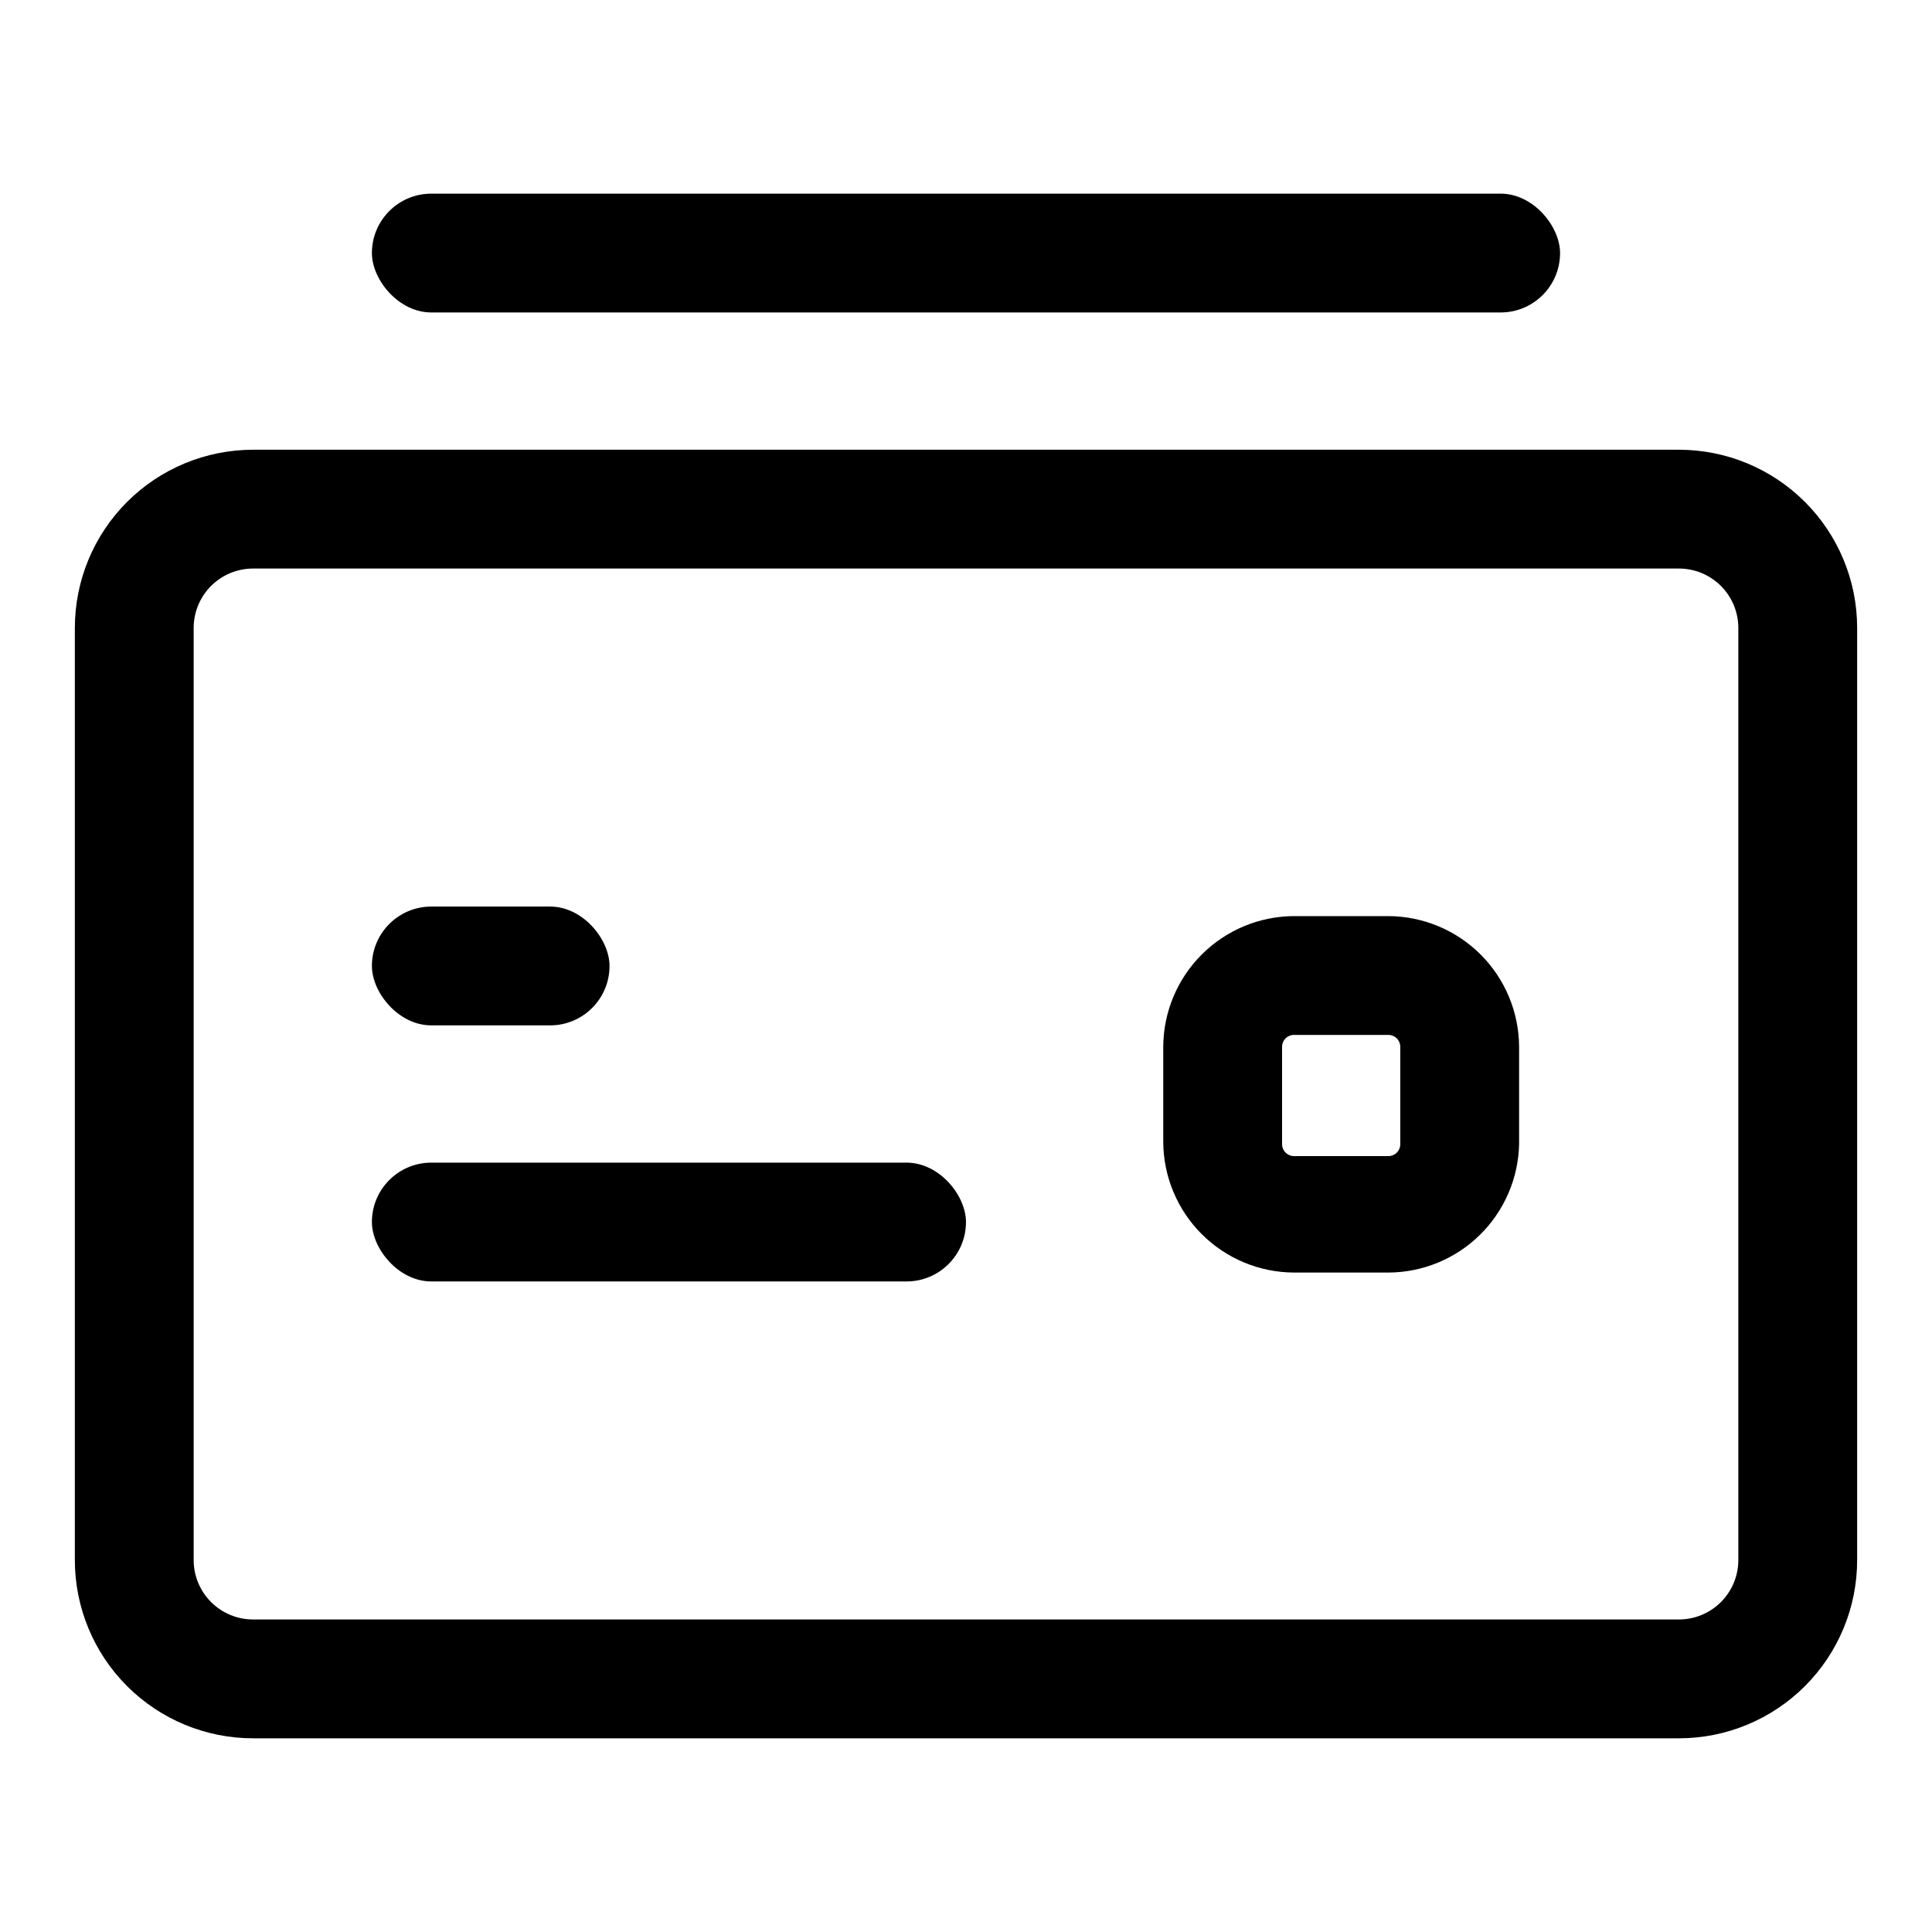 <?xml version="1.0" encoding="UTF-8"?>
<!-- The Best Svg Icon site in the world: iconSvg.co, Visit us! https://iconsvg.co -->
<svg fill="#000000" width="800px" height="800px" version="1.1" viewBox="144 144 512 512" xmlns="http://www.w3.org/2000/svg">
 <g>
  <path d="m258.3 452.11h125.95c8.695 0 15.742 8.695 15.742 15.742 0 8.695-7.051 15.742-15.742 15.742h-125.95c-8.695 0-15.742-8.695-15.742-15.742 0-8.695 7.051-15.742 15.742-15.742z"/>
  <path d="m258.3 384.25h31.488c8.695 0 15.742 8.695 15.742 15.742 0 8.695-7.051 15.742-15.742 15.742h-31.488c-8.695 0-15.742-8.695-15.742-15.742 0-8.695 7.051-15.742 15.742-15.742z"/>
  <path d="m588.93 604.67h-377.86c-12.527 0-24.539-4.977-33.398-13.836-8.859-8.855-13.836-20.871-13.836-33.398v-247.02c0-12.527 4.977-24.539 13.836-33.398 8.859-8.855 20.871-13.832 33.398-13.832h377.86c12.527 0 24.543 4.977 33.398 13.832 8.859 8.859 13.836 20.871 13.836 33.398v247.02c0 12.527-4.977 24.543-13.836 33.398-8.855 8.859-20.871 13.836-33.398 13.836zm-377.86-310c-4.176 0-8.18 1.656-11.133 4.609s-4.613 6.957-4.613 11.133v247.02c0 4.176 1.66 8.18 4.613 11.133 2.953 2.953 6.957 4.613 11.133 4.613h377.86c4.176 0 8.18-1.66 11.133-4.613 2.953-2.953 4.613-6.957 4.613-11.133v-247.02c0-4.176-1.66-8.18-4.613-11.133s-6.957-4.609-11.133-4.609z"/>
  <path d="m511.94 481.24h-25.031c-9.176-0.043-17.961-3.703-24.445-10.191-6.488-6.488-10.152-15.273-10.191-24.445v-25.191c0.039-9.172 3.703-17.961 10.191-24.445 6.484-6.488 15.27-10.148 24.445-10.191h25.031c9.176 0.043 17.961 3.703 24.449 10.191 6.484 6.484 10.148 15.273 10.188 24.445v25.82c-0.203 9.062-3.938 17.691-10.406 24.043-6.469 6.352-15.164 9.926-24.23 9.965zm-25.031-62.977c-1.738 0-3.148 1.41-3.148 3.148v25.82c0 1.738 1.41 3.148 3.148 3.148h25.031c0.836 0 1.637-0.332 2.227-0.922 0.59-0.59 0.922-1.391 0.922-2.227v-25.82c0-0.836-0.332-1.637-0.922-2.227-0.59-0.59-1.391-0.922-2.227-0.922z"/>
  <path d="m258.3 195.32h283.39c8.695 0 15.742 8.695 15.742 15.742 0 8.695-7.051 15.742-15.742 15.742h-283.39c-8.695 0-15.742-8.695-15.742-15.742 0-8.695 7.051-15.742 15.742-15.742z"/>
 </g>
</svg>